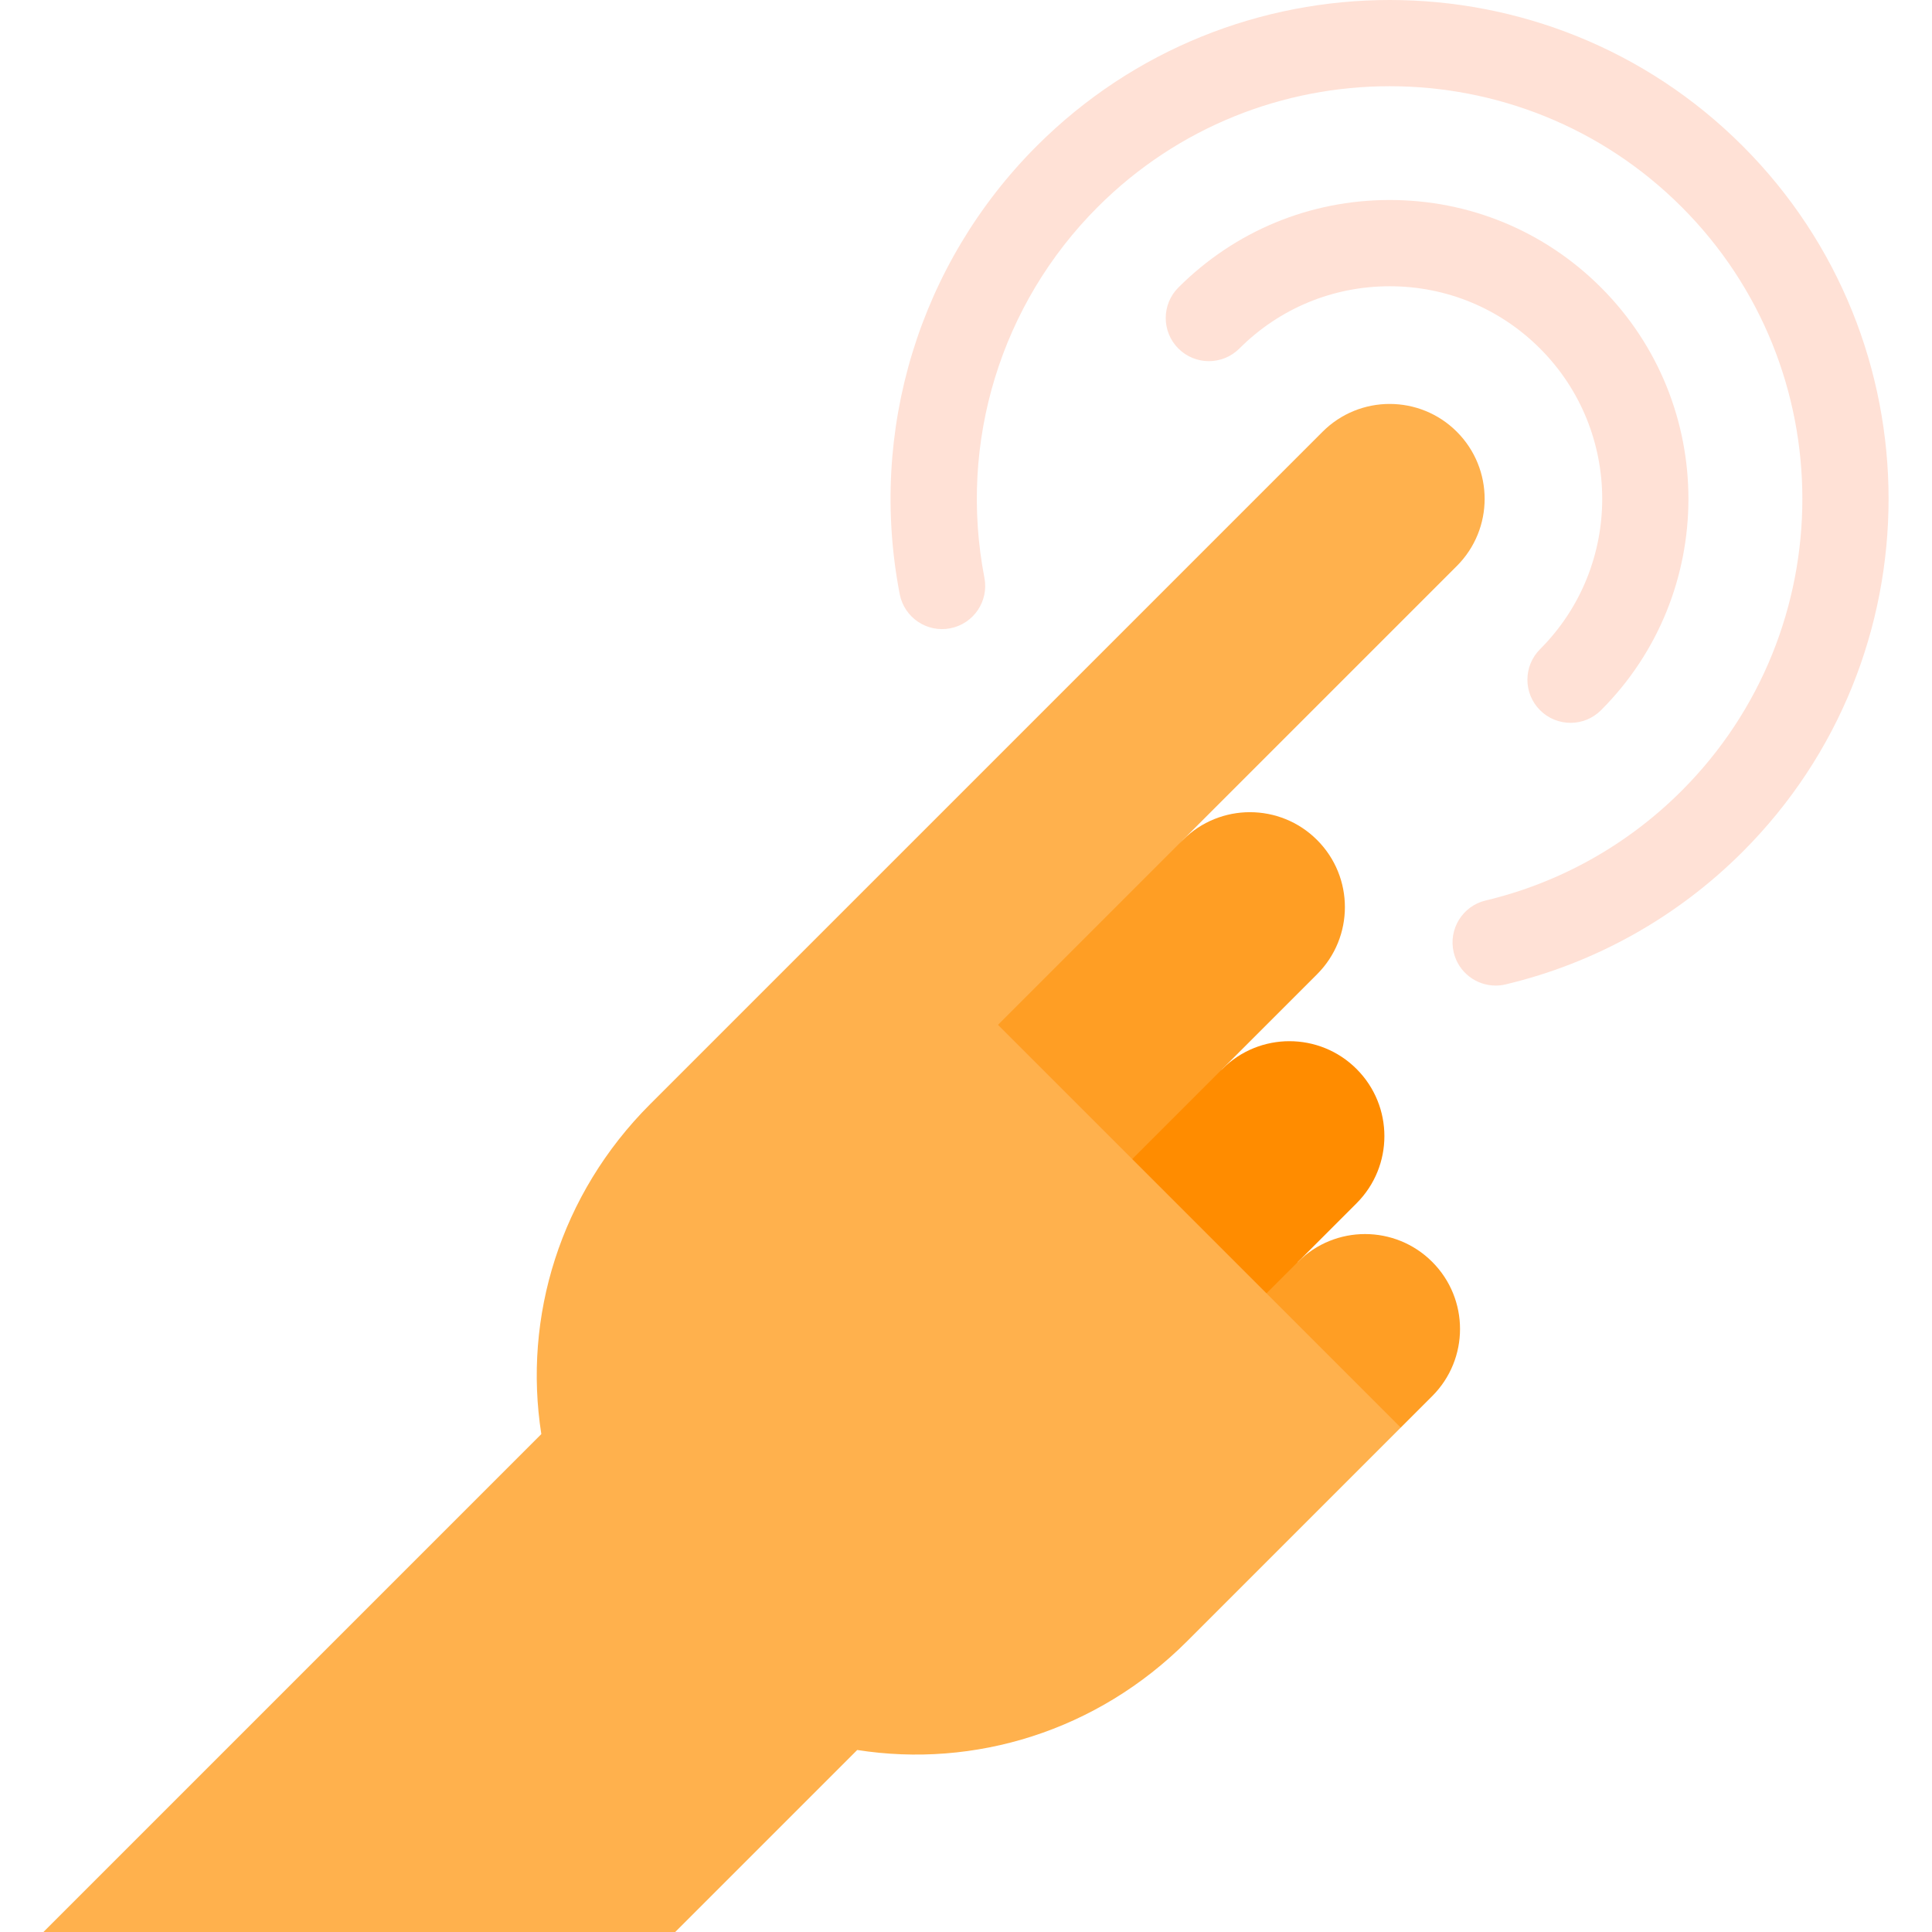 <?xml version="1.0" encoding="iso-8859-1"?>
<!-- Uploaded to: SVG Repo, www.svgrepo.com, Generator: SVG Repo Mixer Tools -->
<svg height="800px" width="800px" version="1.1" id="Layer_1" xmlns="http://www.w3.org/2000/svg" xmlns:xlink="http://www.w3.org/1999/xlink" 
	 viewBox="0 0 511.999 511.999" xml:space="preserve">
<g>
	<path style="fill:#FFE1D6;" d="M416.209,191.56c-2.926,0-5.85-1.117-8.082-3.348c-4.463-4.463-4.463-11.701,0-16.166
		c21.969-21.967,21.969-57.713,0-79.681c-10.643-10.643-24.791-16.503-39.841-16.503c-15.05,0-29.198,5.861-39.84,16.503
		c-4.465,4.462-11.7,4.462-16.166,0c-4.463-4.463-4.463-11.701,0-16.166c14.96-14.96,34.849-23.198,56.005-23.198
		c21.156,0,41.047,8.239,56.006,23.198c30.881,30.883,30.881,81.13,0,112.011C422.059,190.443,419.134,191.56,416.209,191.56z"/>
	<path style="fill:#FFE1D6;" d="M396.357,261.187c-5.172,0-9.861-3.535-11.11-8.787c-1.461-6.141,2.333-12.304,8.474-13.765
		c19.625-4.668,37.582-14.719,51.928-29.066c42.658-42.658,42.658-112.068,0-154.727c-42.657-42.657-112.068-42.659-154.728,0
		c-25.742,25.742-36.972,62.477-30.042,98.27c1.2,6.199-2.851,12.195-9.049,13.395c-6.201,1.208-12.195-2.851-13.394-9.049
		c-8.376-43.258,5.202-87.662,36.319-118.78c51.574-51.571,135.486-51.569,187.058,0c51.571,51.571,51.571,135.485,0,187.057
		c-17.341,17.341-39.058,29.492-62.801,35.139C398.123,261.086,397.232,261.187,396.357,261.187z"/>
</g>
<path style="fill:#FFB14D;" d="M313.461,222.606l-57.069,73.234l-27.496-59.825c52.785-52.785,121.598-121.598,121.598-121.598
	c9.828-9.828,25.758-9.82,35.578,0c9.828,9.828,9.828,25.75,0,35.578L313.461,222.606z"/>
<path style="fill:#FF9E24;" d="M323.928,283.295l-31.957,48.122l-43.661-43.661l65.151-65.151c9.828-9.828,25.758-9.82,35.578,0
	c9.828,9.828,9.828,25.75,0,35.578L323.928,283.295z"/>
<path style="fill:#FF8C00;" d="M343.972,334.408l-16.423,32.588l-43.661-43.661l40.04-40.04c9.828-9.828,25.758-9.82,35.578,0
	c9.828,9.828,9.828,25.75,0,35.578L343.972,334.408z"/>
<path style="fill:#FF9E24;" d="M379.55,369.985c0,0-3.176,3.176-8.341,8.341l-51.743-19.414l24.505-24.505
	c9.828-9.828,25.758-9.82,35.578,0C389.378,344.236,389.378,360.158,379.55,369.985z"/>
<path style="fill:#FFB14D;" d="M228.896,236.013l-56.609,56.609c-23.891,23.891-33.695,56.422-28.83,87.426L11.507,511.999H178.94
	l48.235-48.235c31.012,4.874,63.535-4.938,87.426-28.83l56.609-56.609L228.896,236.013z"/>
</svg>